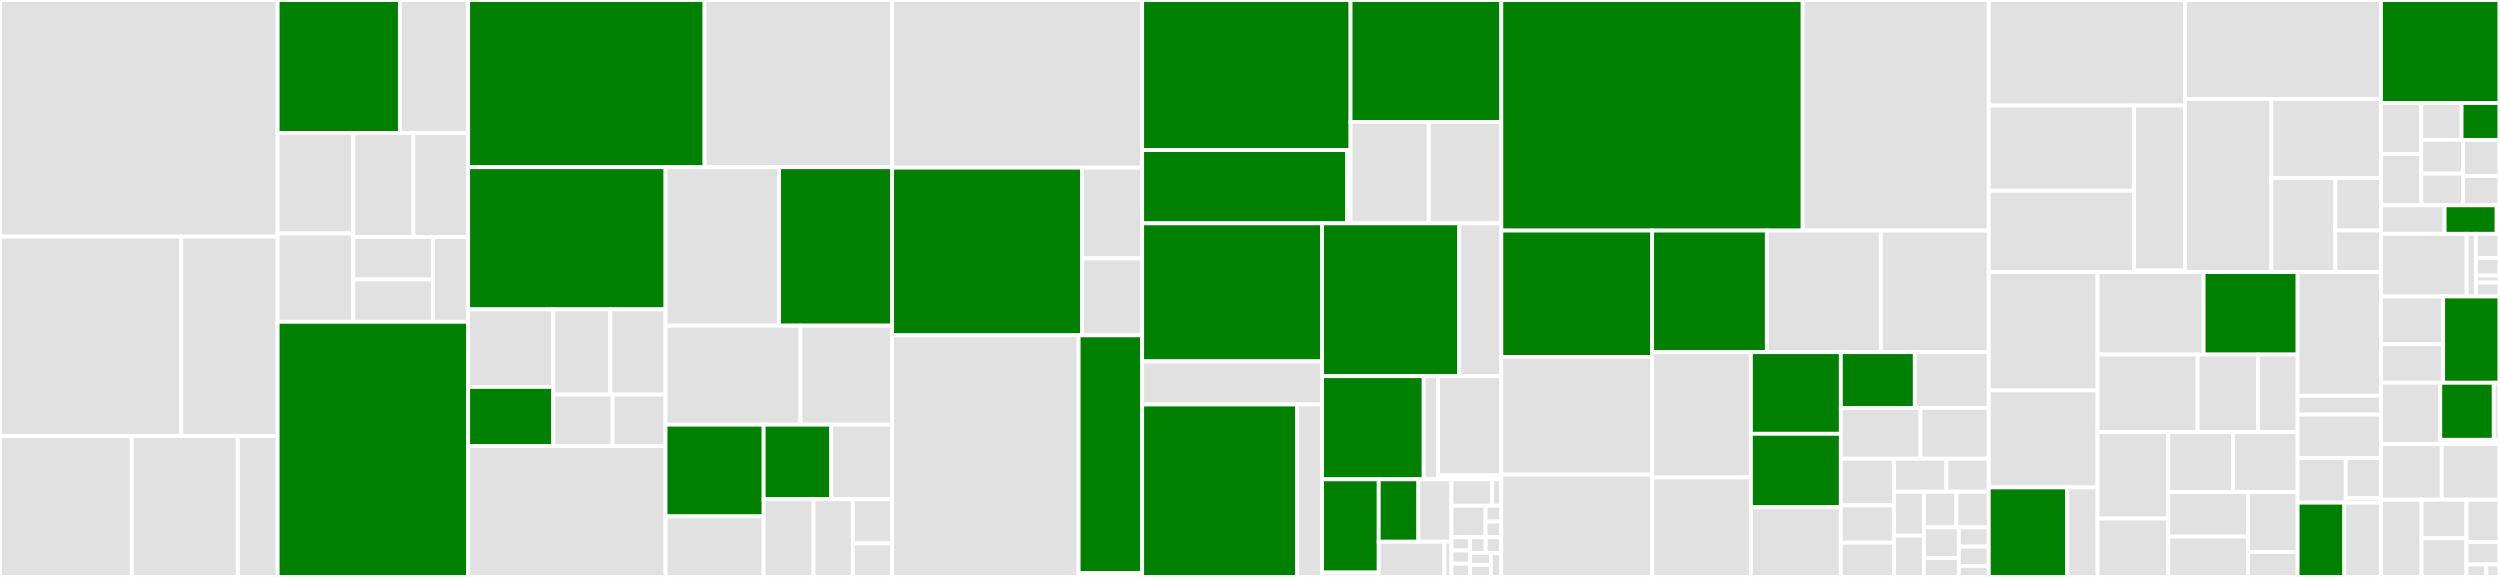 <svg baseProfile="full" width="650" height="150" viewBox="0 0 650 150" version="1.1"
xmlns="http://www.w3.org/2000/svg" xmlns:ev="http://www.w3.org/2001/xml-events"
xmlns:xlink="http://www.w3.org/1999/xlink">

<rect x="0" y="0" width="650" height="150" fill="#333333" stroke="none"/>

<style>rect.s{mask:url(#mask);}</style>
<defs>
  <pattern id="white" width="4" height="4" patternUnits="userSpaceOnUse" patternTransform="rotate(45)">
    <rect width="2" height="2" transform="translate(0,0)" fill="white"></rect>
  </pattern>
  <mask id="mask">
    <rect x="0" y="0" width="100%" height="100%" fill="url(#white)"></rect>
  </mask>
</defs>

<rect x="0" y="0" width="72.185" height="61.515" fill="#e1e1e1" stroke="white" stroke-width="1" class=" tooltipped" data-content="india_compliance/gst_india/utils/gstr_1/gstr_1_json_map.py"><title>india_compliance/gst_india/utils/gstr_1/gstr_1_json_map.py</title></rect>
<rect x="0" y="61.515" width="47.119" height="51.855" fill="#e1e1e1" stroke="white" stroke-width="1" class=" tooltipped" data-content="india_compliance/gst_india/utils/gstr_1/gstr_1_data.py"><title>india_compliance/gst_india/utils/gstr_1/gstr_1_data.py</title></rect>
<rect x="47.119" y="61.515" width="25.066" height="51.855" fill="#e1e1e1" stroke="white" stroke-width="1" class=" tooltipped" data-content="india_compliance/gst_india/utils/gstr_1/test_gstr_1_books_data.py"><title>india_compliance/gst_india/utils/gstr_1/test_gstr_1_books_data.py</title></rect>
<rect x="0" y="113.369" width="34.265" height="36.631" fill="#e1e1e1" stroke="white" stroke-width="1" class=" tooltipped" data-content="india_compliance/gst_india/utils/gstr_1/__init__.py"><title>india_compliance/gst_india/utils/gstr_1/__init__.py</title></rect>
<rect x="34.265" y="113.369" width="27.564" height="36.631" fill="#e1e1e1" stroke="white" stroke-width="1" class=" tooltipped" data-content="india_compliance/gst_india/utils/gstr_1/test_gstr_1_json_map.py"><title>india_compliance/gst_india/utils/gstr_1/test_gstr_1_json_map.py</title></rect>
<rect x="61.829" y="113.369" width="10.356" height="36.631" fill="#e1e1e1" stroke="white" stroke-width="1" class=" tooltipped" data-content="india_compliance/gst_india/utils/gstr_1/gstr_1_download.py"><title>india_compliance/gst_india/utils/gstr_1/gstr_1_download.py</title></rect>
<rect x="72.185" y="0" width="31.787" height="34.572" fill="green" stroke="white" stroke-width="1" class=" tooltipped" data-content="india_compliance/gst_india/utils/gstr_2/__init__.py"><title>india_compliance/gst_india/utils/gstr_2/__init__.py</title></rect>
<rect x="103.972" y="0" width="17.749" height="34.572" fill="#e1e1e1" stroke="white" stroke-width="1" class=" tooltipped" data-content="india_compliance/gst_india/utils/gstr_2/ims.py"><title>india_compliance/gst_india/utils/gstr_2/ims.py</title></rect>
<rect x="72.185" y="34.572" width="19.656" height="26.111" fill="#e1e1e1" stroke="white" stroke-width="1" class=" tooltipped" data-content="india_compliance/gst_india/utils/gstr_2/gstr_2a.py"><title>india_compliance/gst_india/utils/gstr_2/gstr_2a.py</title></rect>
<rect x="72.185" y="60.683" width="19.656" height="22.989" fill="#e1e1e1" stroke="white" stroke-width="1" class=" tooltipped" data-content="india_compliance/gst_india/utils/gstr_2/test_gstr_2a.py"><title>india_compliance/gst_india/utils/gstr_2/test_gstr_2a.py</title></rect>
<rect x="91.841" y="34.572" width="15.662" height="27.07" fill="#e1e1e1" stroke="white" stroke-width="1" class=" tooltipped" data-content="india_compliance/gst_india/utils/gstr_2/gstr_2b.py"><title>india_compliance/gst_india/utils/gstr_2/gstr_2b.py</title></rect>
<rect x="107.502" y="34.572" width="14.219" height="27.07" fill="#e1e1e1" stroke="white" stroke-width="1" class=" tooltipped" data-content="india_compliance/gst_india/utils/gstr_2/gstr.py"><title>india_compliance/gst_india/utils/gstr_2/gstr.py</title></rect>
<rect x="91.841" y="61.642" width="20.765" height="11.015" fill="#e1e1e1" stroke="white" stroke-width="1" class=" tooltipped" data-content="india_compliance/gst_india/utils/gstr_2/test_gstr_2b_v3_0.py"><title>india_compliance/gst_india/utils/gstr_2/test_gstr_2b_v3_0.py</title></rect>
<rect x="91.841" y="72.657" width="20.765" height="11.015" fill="#e1e1e1" stroke="white" stroke-width="1" class=" tooltipped" data-content="india_compliance/gst_india/utils/gstr_2/test_gstr_2b_v4_0.py"><title>india_compliance/gst_india/utils/gstr_2/test_gstr_2b_v4_0.py</title></rect>
<rect x="112.605" y="61.642" width="9.116" height="22.029" fill="#e1e1e1" stroke="white" stroke-width="1" class=" tooltipped" data-content="india_compliance/gst_india/utils/gstr_2/test_ims.py"><title>india_compliance/gst_india/utils/gstr_2/test_ims.py</title></rect>
<rect x="72.185" y="83.671" width="49.537" height="66.329" fill="green" stroke="white" stroke-width="1" class=" tooltipped" data-content="india_compliance/gst_india/utils/e_waybill.py"><title>india_compliance/gst_india/utils/e_waybill.py</title></rect>
<rect x="121.722" y="0" width="61.467" height="43.472" fill="green" stroke="white" stroke-width="1" class=" tooltipped" data-content="india_compliance/gst_india/utils/__init__.py"><title>india_compliance/gst_india/utils/__init__.py</title></rect>
<rect x="183.189" y="0" width="48.763" height="43.472" fill="#e1e1e1" stroke="white" stroke-width="1" class=" tooltipped" data-content="india_compliance/gst_india/utils/test_e_waybill.py"><title>india_compliance/gst_india/utils/test_e_waybill.py</title></rect>
<rect x="121.722" y="43.472" width="51.318" height="36.959" fill="green" stroke="white" stroke-width="1" class=" tooltipped" data-content="india_compliance/gst_india/utils/e_invoice.py"><title>india_compliance/gst_india/utils/e_invoice.py</title></rect>
<rect x="121.722" y="80.43" width="22.128" height="20.168" fill="#e1e1e1" stroke="white" stroke-width="1" class=" tooltipped" data-content="india_compliance/gst_india/utils/itc_04/itc_04_json_map.py"><title>india_compliance/gst_india/utils/itc_04/itc_04_json_map.py</title></rect>
<rect x="121.722" y="100.598" width="22.128" height="15.378" fill="green" stroke="white" stroke-width="1" class=" tooltipped" data-content="india_compliance/gst_india/utils/itc_04/itc_04_export.py"><title>india_compliance/gst_india/utils/itc_04/itc_04_export.py</title></rect>
<rect x="143.85" y="80.43" width="14.847" height="22.168" fill="#e1e1e1" stroke="white" stroke-width="1" class=" tooltipped" data-content="india_compliance/gst_india/utils/itc_04/__init__.py"><title>india_compliance/gst_india/utils/itc_04/__init__.py</title></rect>
<rect x="158.697" y="80.43" width="14.344" height="22.168" fill="#e1e1e1" stroke="white" stroke-width="1" class=" tooltipped" data-content="india_compliance/gst_india/utils/itc_04/itc_04_data.py"><title>india_compliance/gst_india/utils/itc_04/itc_04_data.py</title></rect>
<rect x="143.85" y="102.599" width="15.429" height="13.377" fill="#e1e1e1" stroke="white" stroke-width="1" class=" tooltipped" data-content="india_compliance/gst_india/utils/itc_04/test_itc_04_export.py"><title>india_compliance/gst_india/utils/itc_04/test_itc_04_export.py</title></rect>
<rect x="159.279" y="102.599" width="13.761" height="13.377" fill="#e1e1e1" stroke="white" stroke-width="1" class=" tooltipped" data-content="india_compliance/gst_india/utils/itc_04/test_itc_04_json_map.py"><title>india_compliance/gst_india/utils/itc_04/test_itc_04_json_map.py</title></rect>
<rect x="121.722" y="115.976" width="51.318" height="34.024" fill="#e1e1e1" stroke="white" stroke-width="1" class=" tooltipped" data-content="india_compliance/gst_india/utils/test_e_invoice.py"><title>india_compliance/gst_india/utils/test_e_invoice.py</title></rect>
<rect x="173.04" y="43.472" width="29.523" height="41.191" fill="#e1e1e1" stroke="white" stroke-width="1" class=" tooltipped" data-content="india_compliance/gst_india/utils/transaction_data.py"><title>india_compliance/gst_india/utils/transaction_data.py</title></rect>
<rect x="202.564" y="43.472" width="29.388" height="41.191" fill="green" stroke="white" stroke-width="1" class=" tooltipped" data-content="india_compliance/gst_india/utils/gstin_info.py"><title>india_compliance/gst_india/utils/gstin_info.py</title></rect>
<rect x="173.04" y="84.663" width="35.087" height="25.756" fill="#e1e1e1" stroke="white" stroke-width="1" class=" tooltipped" data-content="india_compliance/gst_india/utils/exporter.py"><title>india_compliance/gst_india/utils/exporter.py</title></rect>
<rect x="208.127" y="84.663" width="23.825" height="25.756" fill="#e1e1e1" stroke="white" stroke-width="1" class=" tooltipped" data-content="india_compliance/gst_india/utils/jinja.py"><title>india_compliance/gst_india/utils/jinja.py</title></rect>
<rect x="173.04" y="110.419" width="25.51" height="23.836" fill="green" stroke="white" stroke-width="1" class=" tooltipped" data-content="india_compliance/gst_india/utils/taxes_controller.py"><title>india_compliance/gst_india/utils/taxes_controller.py</title></rect>
<rect x="173.04" y="134.255" width="25.51" height="15.745" fill="#e1e1e1" stroke="white" stroke-width="1" class=" tooltipped" data-content="india_compliance/gst_india/utils/tests.py"><title>india_compliance/gst_india/utils/tests.py</title></rect>
<rect x="198.55" y="110.419" width="17.565" height="19.373" fill="green" stroke="white" stroke-width="1" class=" tooltipped" data-content="india_compliance/gst_india/utils/gstr_utils.py"><title>india_compliance/gst_india/utils/gstr_utils.py</title></rect>
<rect x="216.114" y="110.419" width="15.837" height="19.373" fill="#e1e1e1" stroke="white" stroke-width="1" class=" tooltipped" data-content="india_compliance/gst_india/utils/gstr_mapper_utils.py"><title>india_compliance/gst_india/utils/gstr_mapper_utils.py</title></rect>
<rect x="198.55" y="129.792" width="12.974" height="20.208" fill="#e1e1e1" stroke="white" stroke-width="1" class=" tooltipped" data-content="india_compliance/gst_india/utils/cryptography.py"><title>india_compliance/gst_india/utils/cryptography.py</title></rect>
<rect x="211.524" y="129.792" width="10.214" height="20.208" fill="#e1e1e1" stroke="white" stroke-width="1" class=" tooltipped" data-content="india_compliance/gst_india/utils/test_gstin_info.py"><title>india_compliance/gst_india/utils/test_gstin_info.py</title></rect>
<rect x="221.738" y="129.792" width="10.214" height="11.469" fill="#e1e1e1" stroke="white" stroke-width="1" class=" tooltipped" data-content="india_compliance/gst_india/utils/test_utils.py"><title>india_compliance/gst_india/utils/test_utils.py</title></rect>
<rect x="221.738" y="141.261" width="10.214" height="8.739" fill="#e1e1e1" stroke="white" stroke-width="1" class=" tooltipped" data-content="india_compliance/gst_india/utils/api.py"><title>india_compliance/gst_india/utils/api.py</title></rect>
<rect x="231.952" y="0" width="65.007" height="43.593" fill="#e1e1e1" stroke="white" stroke-width="1" class=" tooltipped" data-content="india_compliance/gst_india/doctype/purchase_reconciliation_tool/__init__.py"><title>india_compliance/gst_india/doctype/purchase_reconciliation_tool/__init__.py</title></rect>
<rect x="231.952" y="43.593" width="49.395" height="43.593" fill="green" stroke="white" stroke-width="1" class=" tooltipped" data-content="india_compliance/gst_india/doctype/purchase_reconciliation_tool/purchase_reconciliation_tool.py"><title>india_compliance/gst_india/doctype/purchase_reconciliation_tool/purchase_reconciliation_tool.py</title></rect>
<rect x="281.347" y="43.593" width="15.612" height="23.583" fill="#e1e1e1" stroke="white" stroke-width="1" class=" tooltipped" data-content="india_compliance/gst_india/doctype/purchase_reconciliation_tool/test_purchase_reconciliation_tool.py"><title>india_compliance/gst_india/doctype/purchase_reconciliation_tool/test_purchase_reconciliation_tool.py</title></rect>
<rect x="281.347" y="67.176" width="15.612" height="20.01" fill="#e1e1e1" stroke="white" stroke-width="1" class=" tooltipped" data-content="india_compliance/gst_india/doctype/purchase_reconciliation_tool/purchase_reconciliation_utils.py"><title>india_compliance/gst_india/doctype/purchase_reconciliation_tool/purchase_reconciliation_utils.py</title></rect>
<rect x="231.952" y="87.185" width="48.489" height="62.815" fill="#e1e1e1" stroke="white" stroke-width="1" class=" tooltipped" data-content="india_compliance/gst_india/doctype/gst_return_log/generate_gstr_1.py"><title>india_compliance/gst_india/doctype/gst_return_log/generate_gstr_1.py</title></rect>
<rect x="280.441" y="87.185" width="16.518" height="61.802" fill="green" stroke="white" stroke-width="1" class=" tooltipped" data-content="india_compliance/gst_india/doctype/gst_return_log/gst_return_log.py"><title>india_compliance/gst_india/doctype/gst_return_log/gst_return_log.py</title></rect>
<rect x="280.441" y="148.987" width="16.518" height="1.013" fill="#e1e1e1" stroke="white" stroke-width="1" class=" tooltipped" data-content="india_compliance/gst_india/doctype/gst_return_log/test_gst_return_log.py"><title>india_compliance/gst_india/doctype/gst_return_log/test_gst_return_log.py</title></rect>
<rect x="296.959" y="0" width="54.185" height="39.019" fill="green" stroke="white" stroke-width="1" class=" tooltipped" data-content="india_compliance/gst_india/doctype/gstr_1/gstr_1_export.py"><title>india_compliance/gst_india/doctype/gstr_1/gstr_1_export.py</title></rect>
<rect x="296.959" y="39.019" width="53.307" height="19.046" fill="green" stroke="white" stroke-width="1" class=" tooltipped" data-content="india_compliance/gst_india/doctype/gstr_1/gstr_1.py"><title>india_compliance/gst_india/doctype/gstr_1/gstr_1.py</title></rect>
<rect x="350.266" y="39.019" width="0.879" height="19.046" fill="#e1e1e1" stroke="white" stroke-width="1" class=" tooltipped" data-content="india_compliance/gst_india/doctype/gstr_1/test_gstr_1.py"><title>india_compliance/gst_india/doctype/gstr_1/test_gstr_1.py</title></rect>
<rect x="351.144" y="0" width="39.198" height="31.736" fill="green" stroke="white" stroke-width="1" class=" tooltipped" data-content="india_compliance/gst_india/doctype/gst_invoice_management_system/gst_invoice_management_system.py"><title>india_compliance/gst_india/doctype/gst_invoice_management_system/gst_invoice_management_system.py</title></rect>
<rect x="351.144" y="31.736" width="20.341" height="26.328" fill="#e1e1e1" stroke="white" stroke-width="1" class=" tooltipped" data-content="india_compliance/gst_india/doctype/gst_invoice_management_system/__init__.py"><title>india_compliance/gst_india/doctype/gst_invoice_management_system/__init__.py</title></rect>
<rect x="371.485" y="31.736" width="18.857" height="26.328" fill="#e1e1e1" stroke="white" stroke-width="1" class=" tooltipped" data-content="india_compliance/gst_india/doctype/gst_invoice_management_system/test_gst_invoice_management_system.py"><title>india_compliance/gst_india/doctype/gst_invoice_management_system/test_gst_invoice_management_system.py</title></rect>
<rect x="296.959" y="58.065" width="46.783" height="35.892" fill="green" stroke="white" stroke-width="1" class=" tooltipped" data-content="india_compliance/gst_india/doctype/bill_of_entry/bill_of_entry.py"><title>india_compliance/gst_india/doctype/bill_of_entry/bill_of_entry.py</title></rect>
<rect x="296.959" y="93.956" width="46.783" height="11.209" fill="#e1e1e1" stroke="white" stroke-width="1" class=" tooltipped" data-content="india_compliance/gst_india/doctype/bill_of_entry/test_bill_of_entry.py"><title>india_compliance/gst_india/doctype/bill_of_entry/test_bill_of_entry.py</title></rect>
<rect x="296.959" y="105.165" width="40.313" height="44.835" fill="green" stroke="white" stroke-width="1" class=" tooltipped" data-content="india_compliance/gst_india/doctype/gstr_3b_report/gstr_3b_report.py"><title>india_compliance/gst_india/doctype/gstr_3b_report/gstr_3b_report.py</title></rect>
<rect x="337.272" y="105.165" width="6.47" height="44.835" fill="#e1e1e1" stroke="white" stroke-width="1" class=" tooltipped" data-content="india_compliance/gst_india/doctype/gstr_3b_report/test_gstr_3b_report.py"><title>india_compliance/gst_india/doctype/gstr_3b_report/test_gstr_3b_report.py</title></rect>
<rect x="343.742" y="58.065" width="35.652" height="39.743" fill="green" stroke="white" stroke-width="1" class=" tooltipped" data-content="india_compliance/gst_india/doctype/gst_settings/gst_settings.py"><title>india_compliance/gst_india/doctype/gst_settings/gst_settings.py</title></rect>
<rect x="379.394" y="58.065" width="10.948" height="39.743" fill="#e1e1e1" stroke="white" stroke-width="1" class=" tooltipped" data-content="india_compliance/gst_india/doctype/gst_settings/test_gst_settings.py"><title>india_compliance/gst_india/doctype/gst_settings/test_gst_settings.py</title></rect>
<rect x="343.742" y="97.807" width="26.421" height="26.815" fill="green" stroke="white" stroke-width="1" class=" tooltipped" data-content="india_compliance/gst_india/doctype/gstin/gstin.py"><title>india_compliance/gst_india/doctype/gstin/gstin.py</title></rect>
<rect x="370.162" y="97.807" width="3.745" height="26.815" fill="#e1e1e1" stroke="white" stroke-width="1" class=" tooltipped" data-content="india_compliance/gst_india/doctype/gstin/test_gstin.py"><title>india_compliance/gst_india/doctype/gstin/test_gstin.py</title></rect>
<rect x="373.907" y="97.807" width="16.435" height="25.796" fill="#e1e1e1" stroke="white" stroke-width="1" class=" tooltipped" data-content="india_compliance/gst_india/doctype/gst_inward_supply/gst_inward_supply.py"><title>india_compliance/gst_india/doctype/gst_inward_supply/gst_inward_supply.py</title></rect>
<rect x="373.907" y="123.604" width="16.435" height="1.018" fill="#e1e1e1" stroke="white" stroke-width="1" class=" tooltipped" data-content="india_compliance/gst_india/doctype/gst_inward_supply/test_gst_inward_supply.py"><title>india_compliance/gst_india/doctype/gst_inward_supply/test_gst_inward_supply.py</title></rect>
<rect x="343.742" y="124.622" width="14.728" height="24.242" fill="green" stroke="white" stroke-width="1" class=" tooltipped" data-content="india_compliance/gst_india/doctype/pan/pan.py"><title>india_compliance/gst_india/doctype/pan/pan.py</title></rect>
<rect x="343.742" y="148.864" width="14.728" height="1.136" fill="#e1e1e1" stroke="white" stroke-width="1" class=" tooltipped" data-content="india_compliance/gst_india/doctype/pan/test_pan.py"><title>india_compliance/gst_india/doctype/pan/test_pan.py</title></rect>
<rect x="358.469" y="124.622" width="10.311" height="16.23" fill="green" stroke="white" stroke-width="1" class=" tooltipped" data-content="india_compliance/gst_india/doctype/gst_hsn_code/gst_hsn_code.py"><title>india_compliance/gst_india/doctype/gst_hsn_code/gst_hsn_code.py</title></rect>
<rect x="368.78" y="124.622" width="8.593" height="16.23" fill="#e1e1e1" stroke="white" stroke-width="1" class=" tooltipped" data-content="india_compliance/gst_india/doctype/gst_hsn_code/test_gst_hsn_code.py"><title>india_compliance/gst_india/doctype/gst_hsn_code/test_gst_hsn_code.py</title></rect>
<rect x="358.469" y="140.852" width="17.075" height="9.148" fill="#e1e1e1" stroke="white" stroke-width="1" class=" tooltipped" data-content="india_compliance/gst_india/doctype/gstr_import_log/gstr_import_log.py"><title>india_compliance/gst_india/doctype/gstr_import_log/gstr_import_log.py</title></rect>
<rect x="375.544" y="140.852" width="1.829" height="9.148" fill="#e1e1e1" stroke="white" stroke-width="1" class=" tooltipped" data-content="india_compliance/gst_india/doctype/gstr_import_log/test_gstr_import_log.py"><title>india_compliance/gst_india/doctype/gstr_import_log/test_gstr_import_log.py</title></rect>
<rect x="377.373" y="124.622" width="10.537" height="6.882" fill="#e1e1e1" stroke="white" stroke-width="1" class=" tooltipped" data-content="india_compliance/gst_india/doctype/e_waybill_log/e_waybill_log.py"><title>india_compliance/gst_india/doctype/e_waybill_log/e_waybill_log.py</title></rect>
<rect x="387.91" y="124.622" width="2.432" height="6.882" fill="#e1e1e1" stroke="white" stroke-width="1" class=" tooltipped" data-content="india_compliance/gst_india/doctype/e_waybill_log/test_e_waybill_log.py"><title>india_compliance/gst_india/doctype/e_waybill_log/test_e_waybill_log.py</title></rect>
<rect x="377.373" y="131.504" width="8.874" height="8.173" fill="#e1e1e1" stroke="white" stroke-width="1" class=" tooltipped" data-content="india_compliance/gst_india/doctype/gstr_action/gstr_action.py"><title>india_compliance/gst_india/doctype/gstr_action/gstr_action.py</title></rect>
<rect x="386.247" y="131.504" width="4.095" height="4.086" fill="#e1e1e1" stroke="white" stroke-width="1" class=" tooltipped" data-content="india_compliance/gst_india/doctype/e_invoice_log/e_invoice_log.py"><title>india_compliance/gst_india/doctype/e_invoice_log/e_invoice_log.py</title></rect>
<rect x="386.247" y="135.59" width="4.095" height="4.086" fill="#e1e1e1" stroke="white" stroke-width="1" class=" tooltipped" data-content="india_compliance/gst_india/doctype/e_invoice_log/test_e_invoice_log.py"><title>india_compliance/gst_india/doctype/e_invoice_log/test_e_invoice_log.py</title></rect>
<rect x="377.373" y="139.677" width="4.863" height="3.441" fill="#e1e1e1" stroke="white" stroke-width="1" class=" tooltipped" data-content="india_compliance/gst_india/doctype/bill_of_entry_item/bill_of_entry_item.py"><title>india_compliance/gst_india/doctype/bill_of_entry_item/bill_of_entry_item.py</title></rect>
<rect x="377.373" y="143.118" width="4.863" height="3.441" fill="#e1e1e1" stroke="white" stroke-width="1" class=" tooltipped" data-content="india_compliance/gst_india/doctype/company_print_options/company_print_options.py"><title>india_compliance/gst_india/doctype/company_print_options/company_print_options.py</title></rect>
<rect x="377.373" y="146.559" width="4.863" height="3.441" fill="#e1e1e1" stroke="white" stroke-width="1" class=" tooltipped" data-content="india_compliance/gst_india/doctype/e_invoice_applicable_company/e_invoice_applicable_company.py"><title>india_compliance/gst_india/doctype/e_invoice_applicable_company/e_invoice_applicable_company.py</title></rect>
<rect x="382.237" y="139.677" width="4.053" height="4.129" fill="#e1e1e1" stroke="white" stroke-width="1" class=" tooltipped" data-content="india_compliance/gst_india/doctype/gst_account/gst_account.py"><title>india_compliance/gst_india/doctype/gst_account/gst_account.py</title></rect>
<rect x="386.289" y="139.677" width="4.053" height="4.129" fill="#e1e1e1" stroke="white" stroke-width="1" class=" tooltipped" data-content="india_compliance/gst_india/doctype/gst_credential/gst_credential.py"><title>india_compliance/gst_india/doctype/gst_credential/gst_credential.py</title></rect>
<rect x="382.237" y="143.806" width="5.404" height="3.097" fill="#e1e1e1" stroke="white" stroke-width="1" class=" tooltipped" data-content="india_compliance/gst_india/doctype/gst_inward_supply_item/gst_inward_supply_item.py"><title>india_compliance/gst_india/doctype/gst_inward_supply_item/gst_inward_supply_item.py</title></rect>
<rect x="382.237" y="146.903" width="5.404" height="3.097" fill="#e1e1e1" stroke="white" stroke-width="1" class=" tooltipped" data-content="india_compliance/gst_india/doctype/gst_uom_map/gst_uom_map.py"><title>india_compliance/gst_india/doctype/gst_uom_map/gst_uom_map.py</title></rect>
<rect x="387.64" y="143.806" width="2.702" height="6.194" fill="#e1e1e1" stroke="white" stroke-width="1" class=" tooltipped" data-content="india_compliance/gst_india/doctype/india_compliance_taxes_and_charges/india_compliance_taxes_and_charges.py"><title>india_compliance/gst_india/doctype/india_compliance_taxes_and_charges/india_compliance_taxes_and_charges.py</title></rect>
<rect x="390.342" y="0" width="78.353" height="59.947" fill="green" stroke="white" stroke-width="1" class=" tooltipped" data-content="india_compliance/gst_india/overrides/transaction.py"><title>india_compliance/gst_india/overrides/transaction.py</title></rect>
<rect x="468.695" y="0" width="48.389" height="59.947" fill="#e1e1e1" stroke="white" stroke-width="1" class=" tooltipped" data-content="india_compliance/gst_india/overrides/test_transaction.py"><title>india_compliance/gst_india/overrides/test_transaction.py</title></rect>
<rect x="390.342" y="59.947" width="39.212" height="32.863" fill="green" stroke="white" stroke-width="1" class=" tooltipped" data-content="india_compliance/gst_india/overrides/subcontracting_transaction.py"><title>india_compliance/gst_india/overrides/subcontracting_transaction.py</title></rect>
<rect x="390.342" y="92.81" width="39.212" height="30.587" fill="#e1e1e1" stroke="white" stroke-width="1" class=" tooltipped" data-content="india_compliance/gst_india/overrides/ineligible_itc.py"><title>india_compliance/gst_india/overrides/ineligible_itc.py</title></rect>
<rect x="390.342" y="123.397" width="39.212" height="26.603" fill="#e1e1e1" stroke="white" stroke-width="1" class=" tooltipped" data-content="india_compliance/gst_india/overrides/test_ineligible_itc.py"><title>india_compliance/gst_india/overrides/test_ineligible_itc.py</title></rect>
<rect x="429.554" y="59.947" width="29.824" height="31.611" fill="green" stroke="white" stroke-width="1" class=" tooltipped" data-content="india_compliance/gst_india/overrides/payment_entry.py"><title>india_compliance/gst_india/overrides/payment_entry.py</title></rect>
<rect x="459.378" y="59.947" width="29.647" height="31.611" fill="#e1e1e1" stroke="white" stroke-width="1" class=" tooltipped" data-content="india_compliance/gst_india/overrides/sales_invoice.py"><title>india_compliance/gst_india/overrides/sales_invoice.py</title></rect>
<rect x="489.025" y="59.947" width="28.059" height="31.611" fill="#e1e1e1" stroke="white" stroke-width="1" class=" tooltipped" data-content="india_compliance/gst_india/overrides/test_advance_payment_entry.py"><title>india_compliance/gst_india/overrides/test_advance_payment_entry.py</title></rect>
<rect x="429.554" y="91.558" width="25.677" height="32.588" fill="#e1e1e1" stroke="white" stroke-width="1" class=" tooltipped" data-content="india_compliance/gst_india/overrides/test_subcontracting_transaction.py"><title>india_compliance/gst_india/overrides/test_subcontracting_transaction.py</title></rect>
<rect x="429.554" y="124.147" width="25.677" height="25.853" fill="#e1e1e1" stroke="white" stroke-width="1" class=" tooltipped" data-content="india_compliance/gst_india/overrides/purchase_invoice.py"><title>india_compliance/gst_india/overrides/purchase_invoice.py</title></rect>
<rect x="455.231" y="91.558" width="23.386" height="21.23" fill="green" stroke="white" stroke-width="1" class=" tooltipped" data-content="india_compliance/gst_india/overrides/company.py"><title>india_compliance/gst_india/overrides/company.py</title></rect>
<rect x="455.231" y="112.788" width="23.386" height="19.083" fill="green" stroke="white" stroke-width="1" class=" tooltipped" data-content="india_compliance/gst_india/overrides/party.py"><title>india_compliance/gst_india/overrides/party.py</title></rect>
<rect x="455.231" y="131.871" width="23.386" height="18.129" fill="#e1e1e1" stroke="white" stroke-width="1" class=" tooltipped" data-content="india_compliance/gst_india/overrides/test_transaction_data.py"><title>india_compliance/gst_india/overrides/test_transaction_data.py</title></rect>
<rect x="478.617" y="91.558" width="19.234" height="14.502" fill="green" stroke="white" stroke-width="1" class=" tooltipped" data-content="india_compliance/gst_india/overrides/item_tax_template.py"><title>india_compliance/gst_india/overrides/item_tax_template.py</title></rect>
<rect x="497.851" y="91.558" width="19.234" height="14.502" fill="#e1e1e1" stroke="white" stroke-width="1" class=" tooltipped" data-content="india_compliance/gst_india/overrides/test_item_tax_template.py"><title>india_compliance/gst_india/overrides/test_item_tax_template.py</title></rect>
<rect x="478.617" y="106.06" width="20.713" height="13.197" fill="#e1e1e1" stroke="white" stroke-width="1" class=" tooltipped" data-content="india_compliance/gst_india/overrides/address.py"><title>india_compliance/gst_india/overrides/address.py</title></rect>
<rect x="499.33" y="106.06" width="17.754" height="13.197" fill="#e1e1e1" stroke="white" stroke-width="1" class=" tooltipped" data-content="india_compliance/gst_india/overrides/test_purchase_invoice.py"><title>india_compliance/gst_india/overrides/test_purchase_invoice.py</title></rect>
<rect x="478.617" y="119.256" width="13.79" height="12.136" fill="#e1e1e1" stroke="white" stroke-width="1" class=" tooltipped" data-content="india_compliance/gst_india/overrides/supplier.py"><title>india_compliance/gst_india/overrides/supplier.py</title></rect>
<rect x="478.617" y="131.392" width="13.79" height="9.709" fill="#e1e1e1" stroke="white" stroke-width="1" class=" tooltipped" data-content="india_compliance/gst_india/overrides/test_company.py"><title>india_compliance/gst_india/overrides/test_company.py</title></rect>
<rect x="478.617" y="141.101" width="13.79" height="8.899" fill="#e1e1e1" stroke="white" stroke-width="1" class=" tooltipped" data-content="india_compliance/gst_india/overrides/journal_entry.py"><title>india_compliance/gst_india/overrides/journal_entry.py</title></rect>
<rect x="492.407" y="119.256" width="13.637" height="8.59" fill="#e1e1e1" stroke="white" stroke-width="1" class=" tooltipped" data-content="india_compliance/gst_india/overrides/item.py"><title>india_compliance/gst_india/overrides/item.py</title></rect>
<rect x="506.045" y="119.256" width="11.04" height="8.59" fill="#e1e1e1" stroke="white" stroke-width="1" class=" tooltipped" data-content="india_compliance/gst_india/overrides/test_sales_invoice.py"><title>india_compliance/gst_india/overrides/test_sales_invoice.py</title></rect>
<rect x="492.407" y="127.846" width="7.806" height="11.434" fill="#e1e1e1" stroke="white" stroke-width="1" class=" tooltipped" data-content="india_compliance/gst_india/overrides/unreconcile_payment.py"><title>india_compliance/gst_india/overrides/unreconcile_payment.py</title></rect>
<rect x="492.407" y="139.281" width="7.806" height="10.719" fill="#e1e1e1" stroke="white" stroke-width="1" class=" tooltipped" data-content="india_compliance/gst_india/overrides/purchase_receipt.py"><title>india_compliance/gst_india/overrides/purchase_receipt.py</title></rect>
<rect x="500.213" y="127.846" width="8.436" height="9.258" fill="#e1e1e1" stroke="white" stroke-width="1" class=" tooltipped" data-content="india_compliance/gst_india/overrides/gl_entry.py"><title>india_compliance/gst_india/overrides/gl_entry.py</title></rect>
<rect x="508.649" y="127.846" width="8.436" height="9.258" fill="#e1e1e1" stroke="white" stroke-width="1" class=" tooltipped" data-content="india_compliance/gst_india/overrides/test_party.py"><title>india_compliance/gst_india/overrides/test_party.py</title></rect>
<rect x="500.213" y="137.105" width="9.084" height="7.983" fill="#e1e1e1" stroke="white" stroke-width="1" class=" tooltipped" data-content="india_compliance/gst_india/overrides/delivery_note.py"><title>india_compliance/gst_india/overrides/delivery_note.py</title></rect>
<rect x="500.213" y="145.087" width="9.084" height="4.913" fill="#e1e1e1" stroke="white" stroke-width="1" class=" tooltipped" data-content="india_compliance/gst_india/overrides/test_setup_wizard.py"><title>india_compliance/gst_india/overrides/test_setup_wizard.py</title></rect>
<rect x="509.298" y="137.105" width="7.787" height="5.015" fill="#e1e1e1" stroke="white" stroke-width="1" class=" tooltipped" data-content="india_compliance/gst_india/overrides/email_template.py"><title>india_compliance/gst_india/overrides/email_template.py</title></rect>
<rect x="509.298" y="142.12" width="7.787" height="5.015" fill="#e1e1e1" stroke="white" stroke-width="1" class=" tooltipped" data-content="india_compliance/gst_india/overrides/tax_category.py"><title>india_compliance/gst_india/overrides/tax_category.py</title></rect>
<rect x="509.298" y="147.134" width="7.787" height="2.866" fill="#e1e1e1" stroke="white" stroke-width="1" class=" tooltipped" data-content="india_compliance/gst_india/overrides/cross_app_hsn_code.py"><title>india_compliance/gst_india/overrides/cross_app_hsn_code.py</title></rect>
<rect x="517.084" y="0" width="51.026" height="27.44" fill="#e1e1e1" stroke="white" stroke-width="1" class=" tooltipped" data-content="india_compliance/gst_india/api_classes/nic/test_auth.py"><title>india_compliance/gst_india/api_classes/nic/test_auth.py</title></rect>
<rect x="517.084" y="27.44" width="37.754" height="22.163" fill="#e1e1e1" stroke="white" stroke-width="1" class=" tooltipped" data-content="india_compliance/gst_india/api_classes/nic/e_waybill.py"><title>india_compliance/gst_india/api_classes/nic/e_waybill.py</title></rect>
<rect x="517.084" y="49.604" width="37.754" height="21.129" fill="#e1e1e1" stroke="white" stroke-width="1" class=" tooltipped" data-content="india_compliance/gst_india/api_classes/nic/e_invoice.py"><title>india_compliance/gst_india/api_classes/nic/e_invoice.py</title></rect>
<rect x="554.839" y="27.44" width="13.272" height="42.872" fill="#e1e1e1" stroke="white" stroke-width="1" class=" tooltipped" data-content="india_compliance/gst_india/api_classes/nic/auth.py"><title>india_compliance/gst_india/api_classes/nic/auth.py</title></rect>
<rect x="554.839" y="70.313" width="13.272" height="0.42" fill="#e1e1e1" stroke="white" stroke-width="1" class=" tooltipped" data-content="india_compliance/gst_india/api_classes/nic/e_waybill_errors.py"><title>india_compliance/gst_india/api_classes/nic/e_waybill_errors.py</title></rect>
<rect x="568.111" y="0" width="50.948" height="25.731" fill="#e1e1e1" stroke="white" stroke-width="1" class=" tooltipped" data-content="india_compliance/gst_india/api_classes/taxpayer_base.py"><title>india_compliance/gst_india/api_classes/taxpayer_base.py</title></rect>
<rect x="568.111" y="25.731" width="22.437" height="45.002" fill="#e1e1e1" stroke="white" stroke-width="1" class=" tooltipped" data-content="india_compliance/gst_india/api_classes/base.py"><title>india_compliance/gst_india/api_classes/base.py</title></rect>
<rect x="590.547" y="25.731" width="28.511" height="20.544" fill="#e1e1e1" stroke="white" stroke-width="1" class=" tooltipped" data-content="india_compliance/gst_india/api_classes/taxpayer_returns.py"><title>india_compliance/gst_india/api_classes/taxpayer_returns.py</title></rect>
<rect x="590.547" y="46.275" width="16.65" height="24.458" fill="#e1e1e1" stroke="white" stroke-width="1" class=" tooltipped" data-content="india_compliance/gst_india/api_classes/test_mask_sensitive_info.py"><title>india_compliance/gst_india/api_classes/test_mask_sensitive_info.py</title></rect>
<rect x="607.198" y="46.275" width="11.86" height="13.64" fill="#e1e1e1" stroke="white" stroke-width="1" class=" tooltipped" data-content="india_compliance/gst_india/api_classes/public.py"><title>india_compliance/gst_india/api_classes/public.py</title></rect>
<rect x="607.198" y="59.915" width="11.86" height="10.818" fill="#e1e1e1" stroke="white" stroke-width="1" class=" tooltipped" data-content="india_compliance/gst_india/api_classes/taxpayer_e_invoice.py"><title>india_compliance/gst_india/api_classes/taxpayer_e_invoice.py</title></rect>
<rect x="517.084" y="70.733" width="28.291" height="30.76" fill="#e1e1e1" stroke="white" stroke-width="1" class=" tooltipped" data-content="india_compliance/gst_india/report/gst_account_wise_summary/gst_account_wise_summary.py"><title>india_compliance/gst_india/report/gst_account_wise_summary/gst_account_wise_summary.py</title></rect>
<rect x="517.084" y="101.493" width="28.291" height="25.239" fill="#e1e1e1" stroke="white" stroke-width="1" class=" tooltipped" data-content="india_compliance/gst_india/report/gstr_3b_details/gstr_3b_details.py"><title>india_compliance/gst_india/report/gstr_3b_details/gstr_3b_details.py</title></rect>
<rect x="517.084" y="126.733" width="20.379" height="23.267" fill="green" stroke="white" stroke-width="1" class=" tooltipped" data-content="india_compliance/gst_india/report/hsn_wise_summary_of_outward_supplies/hsn_wise_summary_of_outward_supplies.py"><title>india_compliance/gst_india/report/hsn_wise_summary_of_outward_supplies/hsn_wise_summary_of_outward_supplies.py</title></rect>
<rect x="537.463" y="126.733" width="7.912" height="23.267" fill="#e1e1e1" stroke="white" stroke-width="1" class=" tooltipped" data-content="india_compliance/gst_india/report/hsn_wise_summary_of_outward_supplies/test_hsn_wise_summary_of_outward_supplies.py"><title>india_compliance/gst_india/report/hsn_wise_summary_of_outward_supplies/test_hsn_wise_summary_of_outward_supplies.py</title></rect>
<rect x="545.375" y="70.733" width="27.564" height="21.452" fill="#e1e1e1" stroke="white" stroke-width="1" class=" tooltipped" data-content="india_compliance/gst_india/report/summary_of_itc_availed/summary_of_itc_availed.py"><title>india_compliance/gst_india/report/summary_of_itc_availed/summary_of_itc_availed.py</title></rect>
<rect x="572.939" y="70.733" width="24.443" height="21.452" fill="green" stroke="white" stroke-width="1" class=" tooltipped" data-content="india_compliance/gst_india/report/gst_balance/gst_balance.py"><title>india_compliance/gst_india/report/gst_balance/gst_balance.py</title></rect>
<rect x="545.375" y="92.186" width="26.004" height="20.165" fill="#e1e1e1" stroke="white" stroke-width="1" class=" tooltipped" data-content="india_compliance/gst_india/report/gst_purchase_register/gst_purchase_register.py"><title>india_compliance/gst_india/report/gst_purchase_register/gst_purchase_register.py</title></rect>
<rect x="571.379" y="92.186" width="15.768" height="20.165" fill="#e1e1e1" stroke="white" stroke-width="1" class=" tooltipped" data-content="india_compliance/gst_india/report/gst_sales_register/gst_sales_register.py"><title>india_compliance/gst_india/report/gst_sales_register/gst_sales_register.py</title></rect>
<rect x="587.147" y="92.186" width="10.235" height="20.165" fill="#e1e1e1" stroke="white" stroke-width="1" class=" tooltipped" data-content="india_compliance/gst_india/report/gst_sales_register/test_sales_register.py"><title>india_compliance/gst_india/report/gst_sales_register/test_sales_register.py</title></rect>
<rect x="545.375" y="112.351" width="18.373" height="22.468" fill="#e1e1e1" stroke="white" stroke-width="1" class=" tooltipped" data-content="india_compliance/gst_india/report/gst_advance_detail/gst_advance_detail.py"><title>india_compliance/gst_india/report/gst_advance_detail/gst_advance_detail.py</title></rect>
<rect x="545.375" y="134.819" width="18.373" height="15.181" fill="#e1e1e1" stroke="white" stroke-width="1" class=" tooltipped" data-content="india_compliance/gst_india/report/gstin_status/gstin_status.py"><title>india_compliance/gst_india/report/gstin_status/gstin_status.py</title></rect>
<rect x="563.748" y="112.351" width="16.817" height="15.59" fill="#e1e1e1" stroke="white" stroke-width="1" class=" tooltipped" data-content="india_compliance/gst_india/report/gst_job_work_stock_movement/gst_job_work_stock_movement.py"><title>india_compliance/gst_india/report/gst_job_work_stock_movement/gst_job_work_stock_movement.py</title></rect>
<rect x="580.565" y="112.351" width="16.817" height="15.59" fill="#e1e1e1" stroke="white" stroke-width="1" class=" tooltipped" data-content="india_compliance/gst_india/report/india_compliance_api_usage/india_compliance_api_usage.py"><title>india_compliance/gst_india/report/india_compliance_api_usage/india_compliance_api_usage.py</title></rect>
<rect x="563.748" y="127.941" width="20.737" height="11.567" fill="#e1e1e1" stroke="white" stroke-width="1" class=" tooltipped" data-content="india_compliance/gst_india/report/gst_tax_rate_wise_summary/gst_tax_rate_wise_summary.py"><title>india_compliance/gst_india/report/gst_tax_rate_wise_summary/gst_tax_rate_wise_summary.py</title></rect>
<rect x="563.748" y="139.509" width="20.737" height="10.491" fill="#e1e1e1" stroke="white" stroke-width="1" class=" tooltipped" data-content="india_compliance/gst_india/report/e_invoice_summary/e_invoice_summary.py"><title>india_compliance/gst_india/report/e_invoice_summary/e_invoice_summary.py</title></rect>
<rect x="584.485" y="127.941" width="12.897" height="15.571" fill="#e1e1e1" stroke="white" stroke-width="1" class=" tooltipped" data-content="india_compliance/gst_india/report/bill_of_entry_summary/bill_of_entry_summary.py"><title>india_compliance/gst_india/report/bill_of_entry_summary/bill_of_entry_summary.py</title></rect>
<rect x="584.485" y="143.512" width="12.897" height="6.488" fill="#e1e1e1" stroke="white" stroke-width="1" class=" tooltipped" data-content="india_compliance/gst_india/report/hsn_wise_summary_of_inward_supplies/hsn_wise_summary_of_inward_supplies.py"><title>india_compliance/gst_india/report/hsn_wise_summary_of_inward_supplies/hsn_wise_summary_of_inward_supplies.py</title></rect>
<rect x="597.383" y="70.733" width="21.676" height="32.17" fill="#e1e1e1" stroke="white" stroke-width="1" class=" tooltipped" data-content="india_compliance/gst_india/setup/__init__.py"><title>india_compliance/gst_india/setup/__init__.py</title></rect>
<rect x="597.383" y="102.903" width="21.676" height="4.89" fill="#e1e1e1" stroke="white" stroke-width="1" class=" tooltipped" data-content="india_compliance/gst_india/setup/property_setters.py"><title>india_compliance/gst_india/setup/property_setters.py</title></rect>
<rect x="597.383" y="107.793" width="21.676" height="11.324" fill="#e1e1e1" stroke="white" stroke-width="1" class=" tooltipped" data-content="india_compliance/gst_india/constants/__init__.py"><title>india_compliance/gst_india/constants/__init__.py</title></rect>
<rect x="597.383" y="119.117" width="12.524" height="11.581" fill="#e1e1e1" stroke="white" stroke-width="1" class=" tooltipped" data-content="india_compliance/gst_india/constants/custom_fields.py"><title>india_compliance/gst_india/constants/custom_fields.py</title></rect>
<rect x="609.906" y="119.117" width="9.152" height="10.362" fill="#e1e1e1" stroke="white" stroke-width="1" class=" tooltipped" data-content="india_compliance/gst_india/constants/e_waybill.py"><title>india_compliance/gst_india/constants/e_waybill.py</title></rect>
<rect x="609.906" y="129.479" width="9.152" height="1.219" fill="#e1e1e1" stroke="white" stroke-width="1" class=" tooltipped" data-content="india_compliance/gst_india/constants/e_invoice.py"><title>india_compliance/gst_india/constants/e_invoice.py</title></rect>
<rect x="597.383" y="130.698" width="12.138" height="19.302" fill="green" stroke="white" stroke-width="1" class=" tooltipped" data-content="india_compliance/gst_india/page/india_compliance_account/__init__.py"><title>india_compliance/gst_india/page/india_compliance_account/__init__.py</title></rect>
<rect x="609.521" y="130.698" width="9.537" height="19.302" fill="#e1e1e1" stroke="white" stroke-width="1" class=" tooltipped" data-content="india_compliance/gst_india/uninstall.py"><title>india_compliance/gst_india/uninstall.py</title></rect>
<rect x="619.058" y="0" width="30.83" height="26.779" fill="green" stroke="white" stroke-width="1" class=" tooltipped" data-content="india_compliance/audit_trail/report/audit_trail/audit_trail.py"><title>india_compliance/audit_trail/report/audit_trail/audit_trail.py</title></rect>
<rect x="619.058" y="26.779" width="10.486" height="13.299" fill="#e1e1e1" stroke="white" stroke-width="1" class=" tooltipped" data-content="india_compliance/audit_trail/overrides/property_setter.py"><title>india_compliance/audit_trail/overrides/property_setter.py</title></rect>
<rect x="619.058" y="40.078" width="10.486" height="13.299" fill="#e1e1e1" stroke="white" stroke-width="1" class=" tooltipped" data-content="india_compliance/audit_trail/overrides/test_version.py"><title>india_compliance/audit_trail/overrides/test_version.py</title></rect>
<rect x="629.545" y="26.779" width="10.462" height="9.597" fill="#e1e1e1" stroke="white" stroke-width="1" class=" tooltipped" data-content="india_compliance/audit_trail/overrides/test_customize_form.py"><title>india_compliance/audit_trail/overrides/test_customize_form.py</title></rect>
<rect x="640.007" y="26.779" width="9.881" height="9.597" fill="green" stroke="white" stroke-width="1" class=" tooltipped" data-content="india_compliance/audit_trail/overrides/customize_form.py"><title>india_compliance/audit_trail/overrides/customize_form.py</title></rect>
<rect x="629.545" y="36.377" width="10.828" height="8.758" fill="#e1e1e1" stroke="white" stroke-width="1" class=" tooltipped" data-content="india_compliance/audit_trail/overrides/test_property_setter.py"><title>india_compliance/audit_trail/overrides/test_property_setter.py</title></rect>
<rect x="629.545" y="45.135" width="10.828" height="8.243" fill="#e1e1e1" stroke="white" stroke-width="1" class=" tooltipped" data-content="india_compliance/audit_trail/overrides/accounts_settings.py"><title>india_compliance/audit_trail/overrides/accounts_settings.py</title></rect>
<rect x="640.373" y="36.377" width="9.516" height="9.38" fill="#e1e1e1" stroke="white" stroke-width="1" class=" tooltipped" data-content="india_compliance/audit_trail/overrides/version.py"><title>india_compliance/audit_trail/overrides/version.py</title></rect>
<rect x="640.373" y="45.756" width="9.516" height="7.621" fill="#e1e1e1" stroke="white" stroke-width="1" class=" tooltipped" data-content="india_compliance/audit_trail/overrides/test_account_settings.py"><title>india_compliance/audit_trail/overrides/test_account_settings.py</title></rect>
<rect x="619.058" y="53.378" width="16.543" height="7.419" fill="#e1e1e1" stroke="white" stroke-width="1" class=" tooltipped" data-content="india_compliance/audit_trail/setup.py"><title>india_compliance/audit_trail/setup.py</title></rect>
<rect x="635.601" y="53.378" width="13.535" height="7.419" fill="green" stroke="white" stroke-width="1" class=" tooltipped" data-content="india_compliance/audit_trail/utils.py"><title>india_compliance/audit_trail/utils.py</title></rect>
<rect x="649.136" y="53.378" width="0.752" height="7.419" fill="#e1e1e1" stroke="white" stroke-width="1" class=" tooltipped" data-content="india_compliance/audit_trail/constants/custom_fields.py"><title>india_compliance/audit_trail/constants/custom_fields.py</title></rect>
<rect x="619.058" y="60.796" width="22.266" height="16.285" fill="#e1e1e1" stroke="white" stroke-width="1" class=" tooltipped" data-content="india_compliance/income_tax_india/overrides/company.py"><title>india_compliance/income_tax_india/overrides/company.py</title></rect>
<rect x="641.324" y="60.796" width="2.398" height="16.285" fill="#e1e1e1" stroke="white" stroke-width="1" class=" tooltipped" data-content="india_compliance/income_tax_india/overrides/tax_withholding_category.py"><title>india_compliance/income_tax_india/overrides/tax_withholding_category.py</title></rect>
<rect x="643.722" y="60.796" width="6.166" height="6.333" fill="#e1e1e1" stroke="white" stroke-width="1" class=" tooltipped" data-content="india_compliance/income_tax_india/setup.py"><title>india_compliance/income_tax_india/setup.py</title></rect>
<rect x="643.722" y="67.129" width="6.166" height="4.524" fill="#e1e1e1" stroke="white" stroke-width="1" class=" tooltipped" data-content="india_compliance/income_tax_india/constants/custom_fields.py"><title>india_compliance/income_tax_india/constants/custom_fields.py</title></rect>
<rect x="643.722" y="71.653" width="6.166" height="1.809" fill="#e1e1e1" stroke="white" stroke-width="1" class=" tooltipped" data-content="india_compliance/income_tax_india/constants/__init__.py"><title>india_compliance/income_tax_india/constants/__init__.py</title></rect>
<rect x="643.722" y="73.462" width="6.166" height="3.619" fill="#e1e1e1" stroke="white" stroke-width="1" class=" tooltipped" data-content="india_compliance/income_tax_india/uninstall.py"><title>india_compliance/income_tax_india/uninstall.py</title></rect>
<rect x="619.058" y="77.081" width="16.161" height="12.426" fill="#e1e1e1" stroke="white" stroke-width="1" class=" tooltipped" data-content="india_compliance/utils/custom_fields.py"><title>india_compliance/utils/custom_fields.py</title></rect>
<rect x="619.058" y="89.507" width="16.161" height="10.01" fill="#e1e1e1" stroke="white" stroke-width="1" class=" tooltipped" data-content="india_compliance/utils/change_log_utils.py"><title>india_compliance/utils/change_log_utils.py</title></rect>
<rect x="635.219" y="77.081" width="14.669" height="22.437" fill="green" stroke="white" stroke-width="1" class=" tooltipped" data-content="india_compliance/setup_wizard.py"><title>india_compliance/setup_wizard.py</title></rect>
<rect x="619.058" y="99.517" width="15.415" height="15.923" fill="#e1e1e1" stroke="white" stroke-width="1" class=" tooltipped" data-content="india_compliance/tests/__init__.py"><title>india_compliance/tests/__init__.py</title></rect>
<rect x="634.473" y="99.517" width="13.911" height="14.837" fill="green" stroke="white" stroke-width="1" class=" tooltipped" data-content="india_compliance/vat_india/doctype/c_form/c_form.py"><title>india_compliance/vat_india/doctype/c_form/c_form.py</title></rect>
<rect x="648.385" y="99.517" width="1.504" height="14.837" fill="#e1e1e1" stroke="white" stroke-width="1" class=" tooltipped" data-content="india_compliance/vat_india/doctype/c_form/test_c_form.py"><title>india_compliance/vat_india/doctype/c_form/test_c_form.py</title></rect>
<rect x="634.473" y="114.355" width="15.415" height="1.086" fill="#e1e1e1" stroke="white" stroke-width="1" class=" tooltipped" data-content="india_compliance/vat_india/doctype/c_form_invoice_detail/c_form_invoice_detail.py"><title>india_compliance/vat_india/doctype/c_form_invoice_detail/c_form_invoice_detail.py</title></rect>
<rect x="619.058" y="115.44" width="15.8" height="14.475" fill="#e1e1e1" stroke="white" stroke-width="1" class=" tooltipped" data-content="india_compliance/install.py"><title>india_compliance/install.py</title></rect>
<rect x="634.859" y="115.44" width="15.03" height="14.475" fill="#e1e1e1" stroke="white" stroke-width="1" class=" tooltipped" data-content="india_compliance/boot.py"><title>india_compliance/boot.py</title></rect>
<rect x="619.058" y="129.916" width="10.554" height="20.084" fill="#e1e1e1" stroke="white" stroke-width="1" class=" tooltipped" data-content="india_compliance/hooks.py"><title>india_compliance/hooks.py</title></rect>
<rect x="629.613" y="129.916" width="11.665" height="10.042" fill="#e1e1e1" stroke="white" stroke-width="1" class=" tooltipped" data-content="india_compliance/test_patches.py"><title>india_compliance/test_patches.py</title></rect>
<rect x="629.613" y="139.958" width="11.665" height="10.042" fill="#e1e1e1" stroke="white" stroke-width="1" class=" tooltipped" data-content="india_compliance/uninstall.py"><title>india_compliance/uninstall.py</title></rect>
<rect x="641.278" y="129.916" width="8.61" height="11.014" fill="#e1e1e1" stroke="white" stroke-width="1" class=" tooltipped" data-content="india_compliance/exceptions.py"><title>india_compliance/exceptions.py</title></rect>
<rect x="641.278" y="140.93" width="8.61" height="5.831" fill="#e1e1e1" stroke="white" stroke-width="1" class=" tooltipped" data-content="india_compliance/__init__.py"><title>india_compliance/__init__.py</title></rect>
<rect x="641.278" y="146.761" width="5.166" height="3.239" fill="#e1e1e1" stroke="white" stroke-width="1" class=" tooltipped" data-content="india_compliance/config/desktop.py"><title>india_compliance/config/desktop.py</title></rect>
<rect x="646.444" y="146.761" width="3.444" height="3.239" fill="#e1e1e1" stroke="white" stroke-width="1" class=" tooltipped" data-content="india_compliance/config/docs.py"><title>india_compliance/config/docs.py</title></rect>
<rect x="649.888" y="0" width="0.112" height="150" fill="#e1e1e1" stroke="white" stroke-width="1" class=" tooltipped" data-content="setup.py"><title>setup.py</title></rect>
</svg>